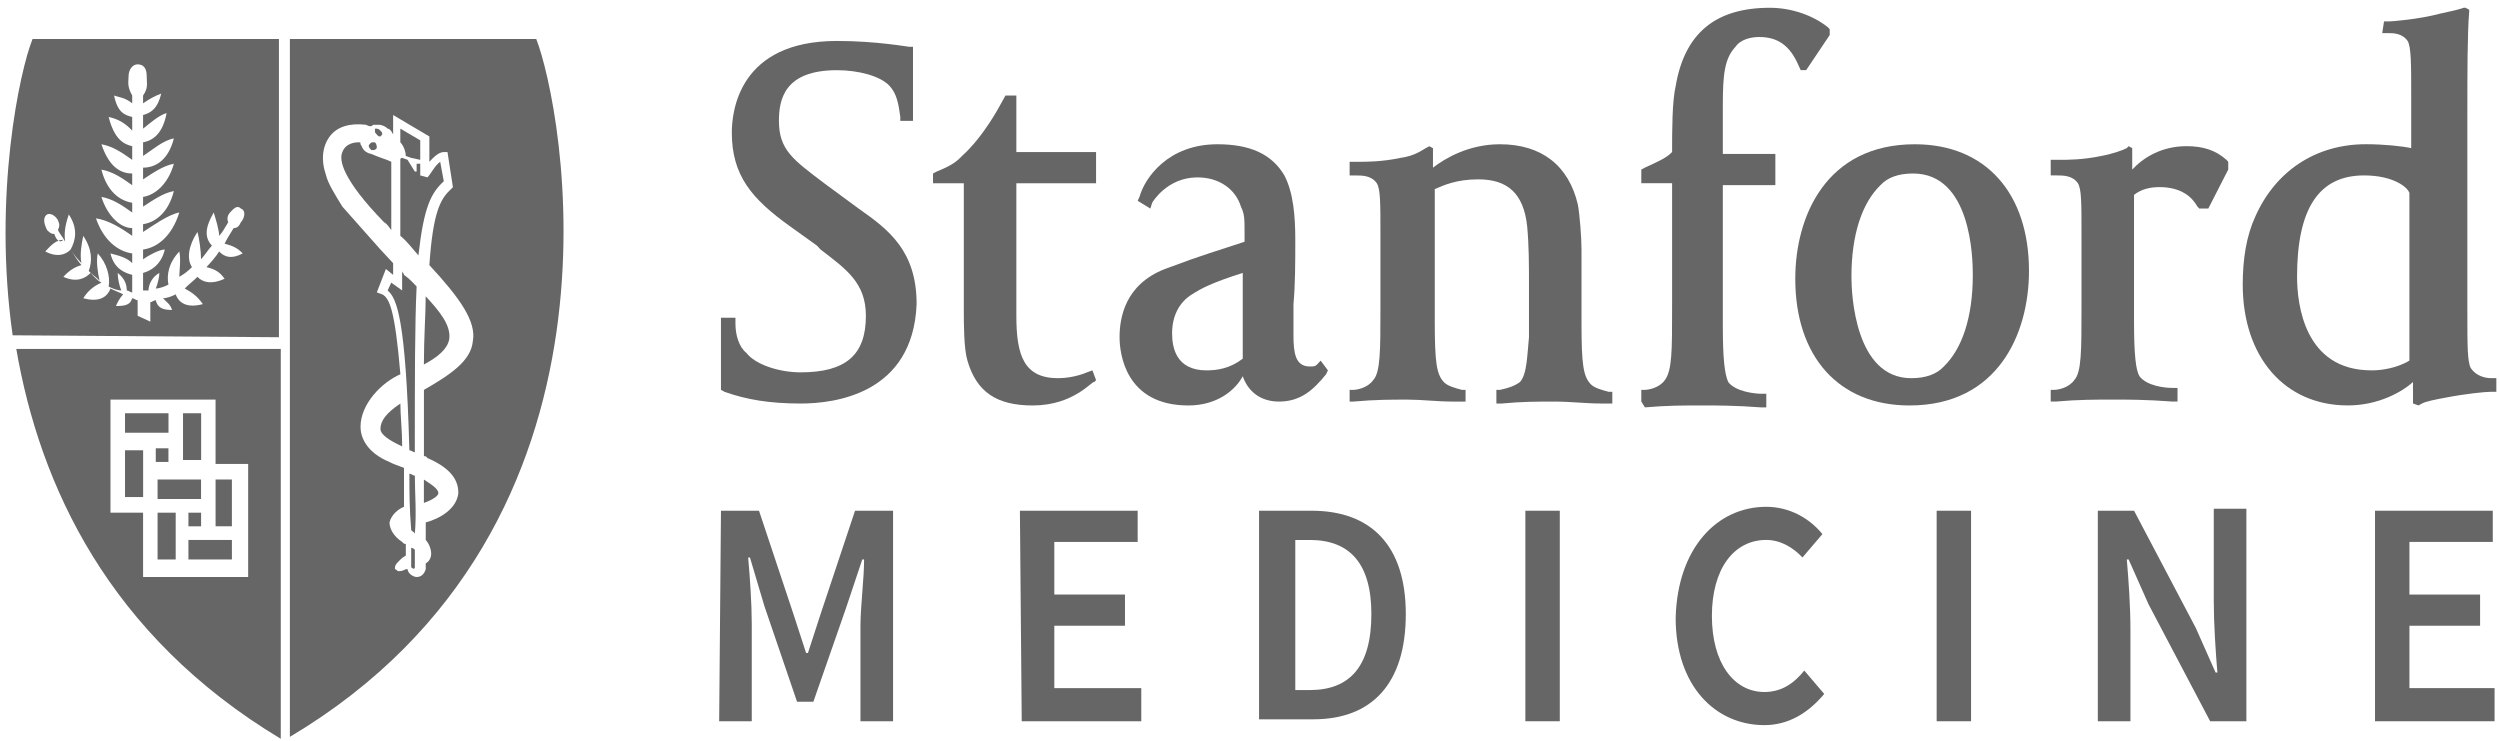 <svg width="162" height="48" viewBox="0 0 162 48" fill="none" xmlns="http://www.w3.org/2000/svg">
<g clip-path="url(#clip0_1778_11413)">
<path d="M153.901 33.095H161.532V35.116H156.132V38.527H160.71V40.548H156.132V44.59H161.649V46.737H153.901V33.095Z" fill="#666666"/>
<path d="M136.057 33.095H138.287L142.279 40.673L143.57 43.579H143.687C143.57 42.19 143.452 40.421 143.452 38.905V32.968H145.565V46.737H143.218L139.226 39.158L137.935 36.252H137.817C137.935 37.642 138.052 39.284 138.052 40.8V46.737H135.939V33.095H136.057Z" fill="#666666"/>
<path d="M125.495 33.095H127.725V46.737H125.495V33.095Z" fill="#666666"/>
<path d="M114.452 32.841C115.979 32.841 117.27 33.599 118.092 34.609L116.8 36.125C116.213 35.494 115.392 34.988 114.452 34.988C112.34 34.988 110.931 36.883 110.931 39.915C110.931 42.946 112.34 44.841 114.335 44.841C115.392 44.841 116.213 44.336 116.918 43.452L118.21 44.967C117.153 46.23 115.861 46.988 114.335 46.988C111.166 46.988 108.583 44.462 108.583 40.041C108.7 35.494 111.283 32.841 114.452 32.841Z" fill="#666666"/>
<path d="M98.844 33.095H101.074V46.737H98.844V33.095Z" fill="#666666"/>
<path d="M81.587 33.095H84.991C88.865 33.095 91.096 35.369 91.096 39.79C91.096 44.337 88.865 46.611 85.109 46.611H81.587V33.095ZM84.874 44.716C87.457 44.716 88.865 43.2 88.865 39.79C88.865 36.506 87.457 34.99 84.874 34.99H83.935V44.716H84.874Z" fill="#666666"/>
<path d="M66.09 33.095H73.721V35.116H68.32V38.527H72.899V40.548H68.32V44.59H73.955V46.737H66.208L66.09 33.095Z" fill="#666666"/>
<path d="M46.719 33.095H49.184L51.414 39.79L52.236 42.316H52.354L53.175 39.79L55.406 33.095H57.871V46.737H55.758V40.548C55.758 39.284 55.993 37.516 55.993 36.253H55.875L54.819 39.411L52.706 45.474H51.649L49.536 39.284L48.597 36.127H48.48C48.597 37.39 48.714 39.158 48.714 40.421V46.737H46.602L46.719 33.095Z" fill="#666666"/>
<path d="M77.009 26.274C72.9 26.274 72.548 22.864 72.548 21.853C72.548 20.59 72.9 18.443 75.482 17.432C78.182 16.422 78.769 16.295 80.648 15.664V15.158C80.648 14.148 80.648 13.895 80.413 13.39C80.061 12.253 79.004 11.495 77.596 11.495C75.6 11.495 74.661 13.137 74.661 13.137L74.543 13.516L73.722 13.011L73.839 12.758C74.191 11.495 75.717 9.348 78.887 9.348C81 9.348 82.409 9.979 83.23 11.369C83.817 12.506 83.935 14.022 83.935 15.537C83.935 16.927 83.935 18.443 83.817 19.706C83.817 20.59 83.817 21.348 83.817 21.727C83.817 22.864 83.935 23.748 84.874 23.748C85.109 23.748 85.226 23.748 85.343 23.622L85.578 23.369L86.048 24L85.93 24.253C85.109 25.264 84.287 26.022 82.878 26.022C81.704 26.022 80.882 25.39 80.53 24.38C80.061 25.264 78.887 26.274 77.009 26.274ZM80.53 17.685C78.535 18.316 77.83 18.695 77.243 19.074C76.421 19.579 75.952 20.464 75.952 21.601C75.952 22.485 76.187 24 78.182 24C78.887 24 79.709 23.874 80.53 23.243C80.53 23.116 80.53 17.685 80.53 17.685Z" fill="#666666"/>
<path d="M51.883 26.149C49.888 26.149 48.361 25.896 46.953 25.391L46.718 25.265V24.128C46.718 22.612 46.718 21.98 46.718 21.475V20.591H47.657V20.97C47.657 21.728 47.892 22.486 48.361 22.865C48.949 23.623 50.475 24.128 51.883 24.128C54.818 24.128 56.11 22.991 56.11 20.465C56.11 18.317 54.818 17.433 53.175 16.17L52.94 15.917L51.179 14.654C48.714 12.886 47.422 11.37 47.422 8.591C47.422 7.201 47.892 2.654 54.231 2.654C56.814 2.654 58.809 3.033 58.927 3.033H59.162V3.286C59.162 3.286 59.162 4.17 59.162 5.18C59.162 5.938 59.162 6.57 59.162 7.328V7.833H58.34V7.58C58.222 6.696 58.105 6.065 57.636 5.559C57.049 4.928 55.64 4.549 54.231 4.549C50.827 4.549 50.475 6.444 50.475 7.833C50.475 9.728 51.414 10.359 53.41 11.875L55.64 13.517C57.636 14.907 59.397 16.296 59.397 19.707C59.162 25.517 54.114 26.149 51.883 26.149Z" fill="#666666"/>
<path d="M66.916 26.274C64.569 26.274 63.277 25.39 62.69 23.369C62.455 22.611 62.455 20.969 62.455 20.085C62.455 17.432 62.455 15.411 62.455 13.011V11.874H60.46V11.243L60.694 11.117C61.633 10.738 61.986 10.485 62.338 10.106C63.747 8.843 64.803 6.822 64.803 6.822L65.155 6.19H65.86V9.853H71.025V11.874H65.86V20.464C65.86 22.99 66.329 24.506 68.56 24.506C69.616 24.506 70.438 24.127 70.438 24.127L70.79 24.001L71.025 24.632L70.908 24.759C70.79 24.632 69.616 26.274 66.916 26.274Z" fill="#666666"/>
<path d="M87.456 26.022V25.264H87.691C87.925 25.264 88.63 25.137 88.982 24.632C89.452 24.127 89.452 22.737 89.452 19.958V15.158C89.452 13.137 89.452 12.253 89.217 11.874C88.865 11.369 88.278 11.369 87.808 11.369H87.691H87.456V10.485H87.808C87.925 10.485 87.925 10.485 88.043 10.485C88.513 10.485 89.569 10.485 90.743 10.232C91.682 10.106 92.151 9.727 92.386 9.601L92.621 9.474L92.856 9.601V10.864C93.677 10.232 95.204 9.348 97.199 9.348C99.9 9.348 101.66 10.737 102.247 13.264C102.365 13.895 102.482 15.411 102.482 16.169V20.969C102.482 23.622 102.599 24.38 103.069 24.885C103.304 25.137 103.773 25.264 104.243 25.39H104.478V26.148H103.773C102.717 26.148 101.778 26.022 100.721 26.022C99.665 26.022 98.608 26.022 97.317 26.148H96.965V25.264H97.199C97.786 25.137 98.139 25.011 98.491 24.758C98.96 24.253 98.96 22.99 99.078 21.853C99.078 21.727 99.078 21.474 99.078 21.222C99.078 20.59 99.078 19.327 99.078 18.443C99.078 17.18 99.078 15.916 98.96 14.653C98.725 12.506 97.669 11.622 95.791 11.622C94.382 11.622 93.56 12.001 92.973 12.253V20.843C92.973 23.495 93.091 24.253 93.56 24.758C93.795 25.011 94.265 25.137 94.734 25.264H94.969V26.022H94.147C93.091 26.022 92.151 25.895 91.212 25.895C90.156 25.895 89.099 25.895 87.691 26.022H87.456Z" fill="#666666"/>
<path d="M106.356 26.019V25.262H106.591C106.826 25.262 107.53 25.135 107.882 24.63C108.352 23.998 108.352 22.735 108.352 19.956V11.872H106.356V10.988L106.591 10.861C107.413 10.482 108 10.23 108.352 9.851C108.352 8.461 108.352 6.567 108.587 5.556C109.173 2.146 111.169 0.504 114.691 0.504C116.1 0.504 117.509 1.009 118.448 1.767L118.565 1.893V2.272L117.039 4.546H116.687L116.569 4.293C115.982 2.904 115.161 2.398 113.986 2.398C113.517 2.398 112.813 2.525 112.46 3.03C111.756 3.788 111.639 4.798 111.639 6.819V9.977H115.043V11.998H111.639V21.093C111.639 23.24 111.756 24.251 111.991 24.756C112.46 25.388 113.752 25.514 114.104 25.514H114.456V26.398H114.104C112.46 26.272 111.169 26.272 110.347 26.272C109.173 26.272 108 26.272 106.591 26.398L106.356 26.019Z" fill="#666666"/>
<path d="M123.73 26.274C119.152 26.274 116.334 23.116 116.334 18.064C116.334 14.022 118.33 9.348 124.082 9.348C128.66 9.348 131.478 12.506 131.478 17.558C131.478 21.601 129.482 26.274 123.73 26.274ZM123.965 11.243C123.025 11.243 122.321 11.495 121.852 12.001C120.678 13.137 119.973 15.158 119.973 17.937C119.973 19.074 120.208 24.506 123.847 24.506C124.786 24.506 125.491 24.253 125.96 23.748C127.134 22.611 127.838 20.59 127.838 17.811C127.838 16.674 127.721 11.243 123.965 11.243Z" fill="#666666"/>
<path d="M132.886 26.02V25.262H133.12C133.355 25.262 134.059 25.136 134.412 24.63C134.881 24.125 134.881 22.736 134.881 19.957V15.157C134.881 13.136 134.881 12.251 134.647 11.872C134.294 11.367 133.707 11.367 133.238 11.367H133.12H132.886V10.357H133.238C133.355 10.357 133.355 10.357 133.472 10.357C133.942 10.357 134.998 10.357 136.173 10.104C136.877 9.978 137.581 9.725 137.816 9.599L137.934 9.472L138.168 9.599V10.988C138.872 10.23 140.046 9.472 141.69 9.472C142.747 9.472 143.568 9.725 144.273 10.357L144.39 10.483V10.988L143.098 13.514H142.512L142.394 13.388C142.042 12.757 141.338 12.125 139.929 12.125C139.342 12.125 138.755 12.251 138.285 12.63V20.841C138.285 22.988 138.403 23.999 138.638 24.378C139.107 25.009 140.281 25.136 140.751 25.136H141.103V26.02H140.751C139.107 25.893 137.816 25.893 136.994 25.893C135.82 25.893 134.647 25.893 133.238 26.02H132.886Z" fill="#666666"/>
<path d="M156.716 26.272L156.363 26.145V24.756C155.659 25.388 154.133 26.272 152.137 26.272C148.029 26.272 145.329 23.114 145.329 18.44C145.329 16.798 145.563 15.282 146.15 14.019C147.441 11.114 150.024 9.345 153.311 9.345C154.485 9.345 155.659 9.472 156.246 9.598V6.188C156.246 4.167 156.246 3.03 156.011 2.651C155.659 2.145 155.072 2.145 154.72 2.145H154.602H154.368L154.485 1.388H154.837C154.955 1.388 156.716 1.261 158.124 0.882C158.711 0.756 159.298 0.63 159.65 0.503H159.768L160.003 0.63V0.756C159.885 2.145 159.885 4.924 159.885 7.072V20.335C159.885 22.356 159.885 23.493 160.12 23.872C160.472 24.377 161.059 24.503 161.411 24.503H161.529H161.763V25.388H161.411C161.059 25.388 159.768 25.514 158.476 25.767C157.772 25.893 157.185 26.019 156.95 26.145L156.716 26.272ZM153.194 11.367C150.259 11.367 148.85 13.514 148.85 17.935C148.85 19.703 149.32 23.998 153.663 23.998H153.781C154.25 23.998 155.307 23.872 156.129 23.366V12.503C156.011 12.124 155.072 11.367 153.194 11.367Z" fill="#666666"/>
<path d="M18.075 21.853V2.527H2.11C1.288 4.548 -0.473 12.632 0.819 21.727L18.075 21.853ZM3.519 15.159C3.401 15.159 3.284 15.159 3.049 14.906C2.932 14.653 2.697 14.148 3.049 13.896C3.284 13.769 3.636 14.022 3.754 14.274C3.871 14.527 3.871 14.653 3.754 14.906C3.871 15.159 4.106 15.411 4.223 15.664C4.106 14.906 4.34 14.274 4.458 13.896C5.045 14.78 4.927 15.538 4.575 16.169C4.81 16.548 5.045 16.801 5.28 17.053C5.162 16.548 5.28 15.79 5.397 15.285C5.984 16.169 5.984 16.927 5.749 17.559C5.984 17.811 6.219 17.938 6.454 18.19C6.336 17.685 6.219 16.927 6.336 16.422C6.923 17.053 7.158 17.938 7.041 18.569C7.275 18.695 7.627 18.822 7.862 18.822C7.745 18.569 7.627 18.064 7.627 17.685C8.097 18.064 8.214 18.443 8.214 18.822C8.332 18.822 8.449 18.948 8.567 18.948V17.811C8.097 17.685 7.393 17.432 7.158 16.422C7.627 16.548 8.214 16.674 8.567 17.053V16.422C7.627 16.296 6.688 15.538 6.219 14.148C7.041 14.274 7.862 14.78 8.567 15.285V14.78C7.745 14.78 6.923 13.896 6.571 12.759C7.275 12.885 7.862 13.264 8.567 13.769V13.138C7.745 13.011 6.923 12.38 6.571 10.99C7.275 11.117 7.862 11.495 8.567 12.001V11.243C7.745 11.243 7.041 10.738 6.571 9.348C7.275 9.474 7.862 9.853 8.567 10.359V9.474C7.98 9.348 7.393 8.969 7.041 7.58C7.627 7.706 8.097 7.959 8.567 8.464V7.58C8.097 7.453 7.627 7.327 7.393 6.19C7.745 6.317 8.097 6.317 8.567 6.695V6.19C8.214 5.559 8.332 5.306 8.332 4.927C8.332 4.548 8.567 4.169 8.919 4.169C9.388 4.169 9.506 4.548 9.506 4.927C9.506 5.432 9.623 5.685 9.271 6.19V6.695C9.623 6.443 10.093 6.19 10.445 6.064C10.21 7.074 9.741 7.327 9.271 7.453V8.338C9.741 7.959 10.328 7.453 10.797 7.327C10.562 8.59 9.975 9.095 9.271 9.222V10.106C9.858 9.727 10.562 9.095 11.267 8.969C10.914 10.359 10.093 10.864 9.271 10.864V11.622C9.858 11.243 10.562 10.738 11.267 10.611C10.914 11.874 10.093 12.632 9.271 12.759V13.39C9.858 13.011 10.562 12.506 11.267 12.38C10.914 13.769 10.093 14.401 9.271 14.527V15.032C9.858 14.653 10.914 13.896 11.619 13.769C11.149 15.285 10.21 16.043 9.271 16.169V16.801C9.623 16.548 10.328 16.169 10.68 16.169C10.445 17.18 9.741 17.559 9.271 17.685V18.822C9.388 18.822 9.506 18.822 9.623 18.822C9.623 18.443 9.858 17.938 10.328 17.685C10.328 17.938 10.21 18.443 10.093 18.695C10.328 18.695 10.68 18.569 10.914 18.443C10.797 17.811 10.914 17.053 11.619 16.296C11.736 16.801 11.619 17.559 11.619 17.938C11.854 17.811 12.206 17.559 12.441 17.306C12.088 16.801 12.206 15.916 12.793 15.032C12.91 15.411 13.027 16.296 13.027 16.801C13.262 16.548 13.497 16.169 13.732 15.916C13.262 15.411 13.262 14.78 13.849 13.769C13.967 14.148 14.201 14.906 14.201 15.285C14.436 15.032 14.554 14.78 14.788 14.401C14.671 14.148 14.788 13.896 14.906 13.769C15.14 13.517 15.375 13.264 15.61 13.517C15.962 13.643 15.845 14.148 15.61 14.401C15.493 14.653 15.375 14.78 15.14 14.78C14.906 15.159 14.671 15.538 14.554 15.79C15.023 15.916 15.375 16.043 15.727 16.422C15.023 16.801 14.554 16.674 14.201 16.296C13.967 16.674 13.614 17.053 13.38 17.306C13.849 17.432 14.201 17.559 14.554 18.064C13.732 18.443 13.145 18.317 12.793 17.938C12.558 18.19 12.206 18.443 11.971 18.695C12.441 18.948 12.793 19.201 13.145 19.706C12.206 19.959 11.619 19.706 11.384 19.074C11.149 19.201 10.797 19.327 10.562 19.327C10.797 19.58 11.032 19.706 11.149 20.085C10.562 20.085 10.21 19.959 10.093 19.453C9.975 19.453 9.858 19.58 9.741 19.58V20.843L8.919 20.464V19.453C8.801 19.453 8.684 19.327 8.567 19.327C8.449 19.706 8.214 19.832 7.51 19.832C7.627 19.58 7.745 19.327 7.98 19.074C7.745 18.948 7.393 18.822 7.158 18.695C6.923 19.327 6.336 19.58 5.397 19.327C5.632 18.948 5.984 18.569 6.571 18.317C6.336 18.19 6.101 17.938 5.867 17.685C5.514 18.064 4.927 18.317 4.106 17.938C4.458 17.559 4.81 17.306 5.28 17.18C5.045 16.927 4.81 16.548 4.575 16.169C4.223 16.548 3.636 16.674 2.932 16.296C3.284 15.916 3.636 15.538 4.106 15.538C3.871 15.79 3.636 15.538 3.519 15.159Z" fill="#666666"/>
<path d="M26.293 10.104L26.645 10.231L27.232 10.357V9.094L25.941 8.336V9.22C26.176 9.473 26.293 9.852 26.293 10.104Z" fill="#666666"/>
<path d="M28.407 31.958C28.407 31.706 28.055 31.453 27.468 31.074C27.468 31.579 27.468 32.084 27.468 32.59C28.172 32.337 28.407 32.084 28.407 31.958Z" fill="#666666"/>
<path d="M24.653 27.789C24.653 28.168 25.239 28.547 26.061 28.926C26.061 27.916 25.944 26.905 25.944 26.147C25.005 26.779 24.653 27.284 24.653 27.789Z" fill="#666666"/>
<path d="M26.882 30.822C26.764 30.822 26.647 30.695 26.529 30.695C26.529 31.832 26.529 32.969 26.647 34.358C26.764 34.485 26.882 34.485 26.882 34.611C26.999 33.222 26.882 31.958 26.882 30.822Z" fill="#666666"/>
<path d="M24.064 9.979C23.477 9.852 23.477 9.473 23.36 9.347C23.36 9.221 23.36 9.221 23.242 9.221C23.125 9.221 22.421 9.221 22.186 9.852C21.951 10.358 22.186 11.621 24.886 14.4C25.121 14.526 25.238 14.779 25.355 14.905V10.484C25.121 10.358 24.651 10.231 24.064 9.979Z" fill="#666666"/>
<path d="M24.063 9.726C24.298 9.726 24.298 9.726 24.415 9.6C24.415 9.474 24.415 9.347 24.298 9.221H24.18C24.063 9.221 24.063 9.221 23.945 9.347C23.828 9.474 23.945 9.6 24.063 9.726Z" fill="#666666"/>
<path d="M24.65 8.842L24.767 8.715C24.767 8.589 24.767 8.589 24.65 8.463C24.65 8.463 24.532 8.336 24.415 8.336H24.297V8.463C24.297 8.589 24.297 8.589 24.415 8.715C24.532 8.842 24.532 8.842 24.65 8.842Z" fill="#666666"/>
<path d="M27.468 23.62C28.407 23.115 28.994 22.61 29.111 21.978C29.229 21.094 28.524 20.21 27.585 19.199C27.585 20.336 27.468 21.852 27.468 23.62Z" fill="#666666"/>
<path d="M34.749 2.527H18.784V47.748C41.91 33.98 36.392 6.695 34.749 2.527ZM30.64 22.106C30.523 23.369 29.232 24.253 27.471 25.264C27.471 26.527 27.471 28.043 27.471 29.559C27.588 29.559 27.588 29.559 27.705 29.685C29.466 30.443 29.701 31.327 29.701 31.959C29.584 32.969 28.527 33.601 27.588 33.853C27.588 34.232 27.588 34.611 27.588 34.99C27.823 35.243 27.94 35.622 27.94 35.874C27.94 36.127 27.823 36.38 27.588 36.506C27.588 36.632 27.588 36.759 27.588 36.885C27.471 37.264 27.236 37.39 27.001 37.39C26.766 37.39 26.414 37.138 26.414 36.885H26.297C26.062 37.011 25.945 37.011 25.827 37.011C25.71 37.011 25.71 36.885 25.592 36.885C25.592 36.759 25.592 36.632 25.71 36.506C25.945 36.254 26.062 36.127 26.297 36.001C26.297 35.748 26.297 35.496 26.297 35.243C26.179 35.243 26.179 35.243 26.062 35.117C25.475 34.738 25.24 34.232 25.24 33.853C25.358 33.348 25.827 32.969 26.179 32.843C26.179 31.959 26.179 31.074 26.179 30.317C25.827 30.19 25.475 30.064 25.24 29.938C23.714 29.306 23.362 28.296 23.362 27.664C23.362 26.148 24.771 24.759 25.945 24.253C25.592 20.085 25.24 19.327 24.771 19.074L24.418 18.948L25.005 17.432L25.475 17.811V17.053C25.24 16.801 24.888 16.422 24.653 16.169C24.301 15.79 22.423 13.643 22.188 13.39C21.718 12.632 21.249 11.874 21.131 11.369C20.779 10.359 20.897 9.474 21.366 8.843C21.836 8.211 22.658 7.959 23.714 8.085C23.949 8.211 24.066 8.211 24.184 8.085C24.301 8.085 24.418 8.085 24.536 8.085C24.771 8.085 25.005 8.211 25.123 8.338C25.24 8.338 25.358 8.464 25.475 8.717V7.453L27.823 8.843V10.485C28.058 10.232 28.41 9.853 28.762 9.853H28.997L29.349 12.127L29.231 12.253C28.527 12.885 28.058 13.769 27.823 17.18C29.818 19.327 30.875 20.843 30.64 22.106Z" fill="#666666"/>
<path d="M28.758 11.746L28.524 10.483C28.171 10.735 27.937 11.241 27.702 11.493L27.232 11.367V10.609H26.997V11.114H26.88L26.41 10.356L26.058 10.23C26.058 10.23 25.941 10.23 25.941 10.356V15.283C26.411 15.662 26.763 16.167 27.115 16.546C27.467 13.388 27.937 12.504 28.758 11.746Z" fill="#666666"/>
<path d="M26.646 35.495C26.646 35.874 26.646 36.252 26.646 36.757C26.763 36.883 26.881 36.883 26.881 36.757C26.881 36.379 26.881 36 26.881 35.621C26.881 35.621 26.763 35.495 26.646 35.495Z" fill="#666666"/>
<path d="M26.058 17.557V18.82L25.354 18.315L25.119 18.82C25.706 19.325 26.293 20.588 26.528 29.178C26.645 29.178 26.763 29.304 26.88 29.304C26.88 24.504 26.88 20.968 26.997 18.567C26.763 18.315 26.528 18.062 26.176 17.81C26.176 17.683 26.058 17.683 26.058 17.557Z" fill="#666666"/>
<path d="M10.918 26.778H8.101V28.041H10.918V26.778Z" fill="#666666"/>
<path d="M13.028 31.072H10.211V32.335H13.028V31.072Z" fill="#666666"/>
<path d="M9.275 29.178H8.101V32.209H9.275V29.178Z" fill="#666666"/>
<path d="M13.031 33.222H12.21V34.106H13.031V33.222Z" fill="#666666"/>
<path d="M13.034 26.778H11.86V29.809H13.034V26.778Z" fill="#666666"/>
<path d="M10.915 29.05H10.094V29.934H10.915V29.05Z" fill="#666666"/>
<path d="M11.385 33.222H10.211V36.254H11.385V33.222Z" fill="#666666"/>
<path d="M15.026 31.072H13.97V34.103H15.026V31.072Z" fill="#666666"/>
<path d="M1.055 22.611C2.581 31.453 7.042 41.179 18.194 47.874V22.611H1.055ZM16.081 37.39H9.272V33.221H7.159V25.895H13.968V30.064H16.081V37.39Z" fill="#666666"/>
<path d="M15.027 34.989H12.21V36.253H15.027V34.989Z" fill="#666666"/>
</g>
<defs>
<clipPath id="clip0_1778_11413">
<rect width="162" height="48" fill="white"/>
</clipPath>
</defs>
</svg>
